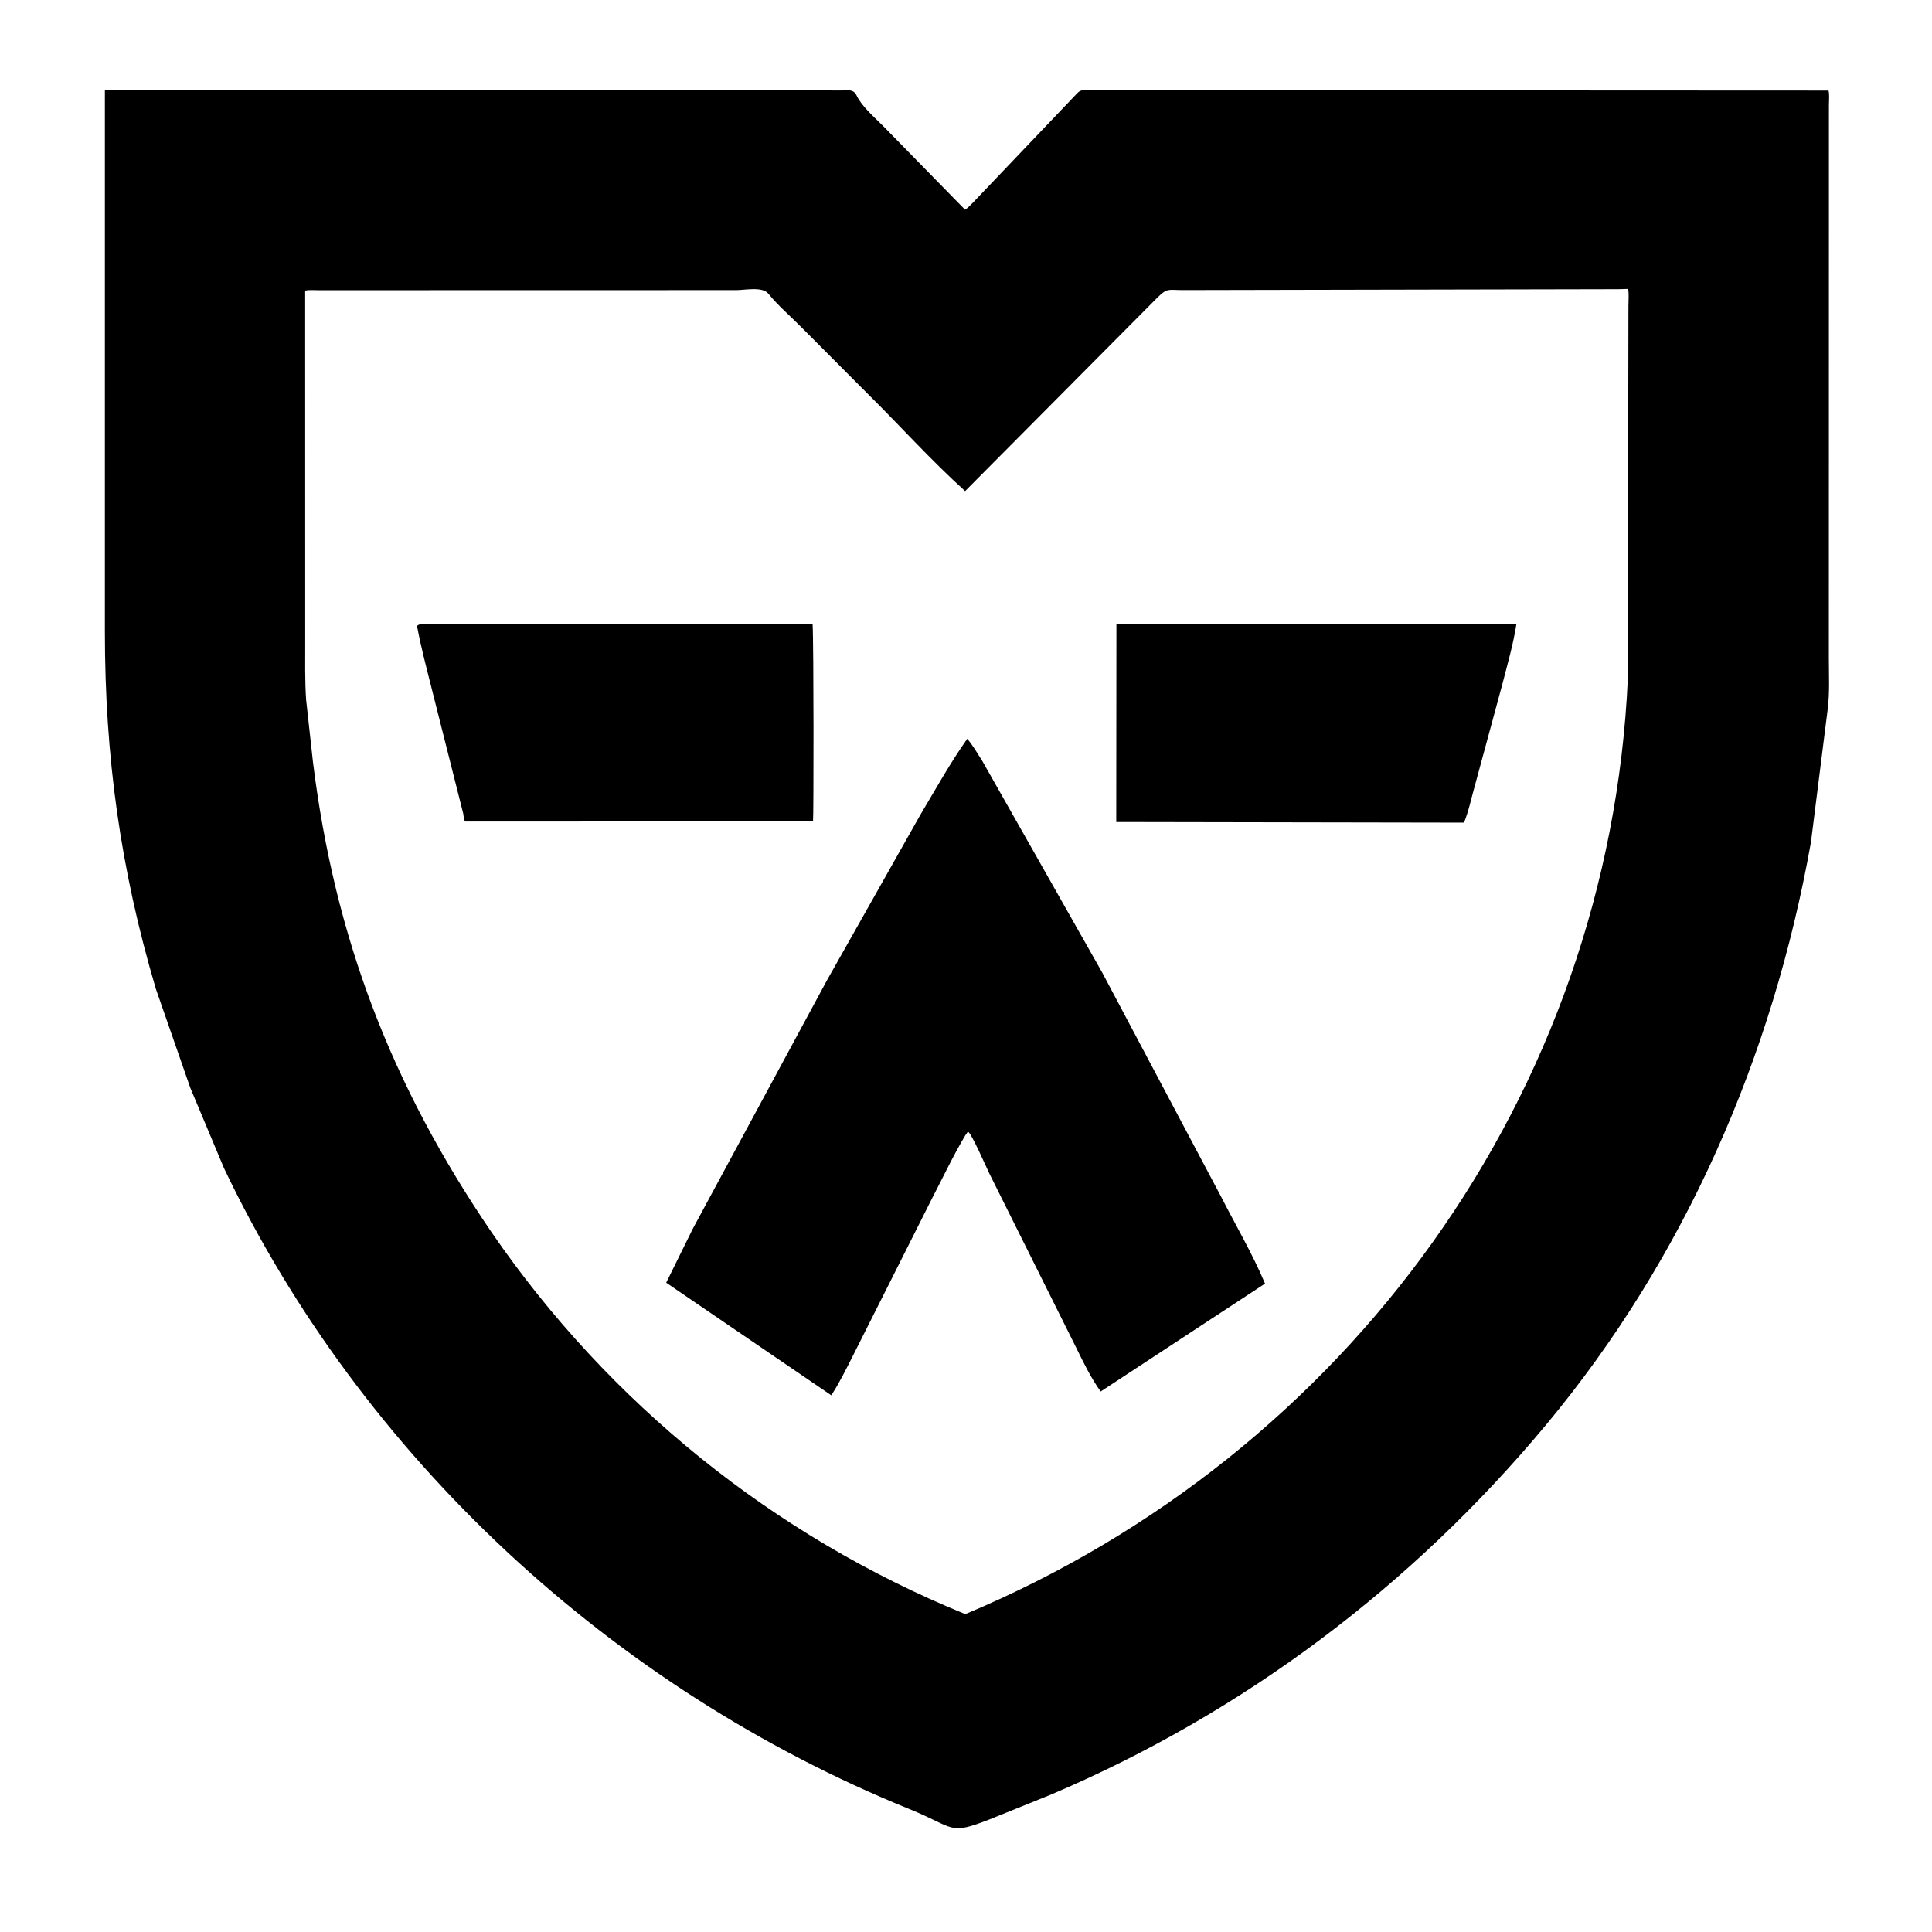 <?xml version="1.0" encoding="UTF-8"?>
<svg version="1.1" xmlns="http://www.w3.org/2000/svg" style="display: block;" viewBox="0 0 512 512">
<path transform="translate(0,0)" fill="rgb(0,0,0)" d="M 409.692 377.635 C 374.102 420.339 329.589 453.885 278.502 475.593 L 262.374 482.109 C 251.248 486.465 253.326 484.426 240.945 479.399 C 162.389 447.502 95.928 386.265 59.372 309.601 L 50.431 288.288 L 41.317 262.102 C 31.862 230.177 27.809 200.413 27.798 167.435 L 27.798 23.751 L 222.852 23.971 C 224.569 23.972 226.148 23.475 227.02 25.321 C 228.371 28.176 231.651 30.998 233.88 33.233 L 255.743 55.562 C 256.543 55.1 257.247 54.267 257.915 53.618 L 285.434 24.745 C 286.464 23.617 287.379 23.896 288.805 23.906 L 484.579 23.998 C 484.857 25.118 484.681 26.629 484.682 27.792 L 484.663 174.366 C 484.655 178.859 484.927 183.668 484.335 188.118 L 479.917 223.223 C 469.809 279.897 446.649 333.232 409.692 377.635 z M 429.052 76.635 L 313.466 76.874 C 309.415 76.873 309.388 76.224 306.582 79.007 L 255.769 130.147 C 246.72 121.983 238.477 112.782 229.802 104.211 L 212.189 86.537 C 209.397 83.721 206.102 80.914 203.636 77.834 C 202.066 75.871 197.382 76.887 195.107 76.885 L 84.389 76.909 C 83.266 76.911 81.961 76.784 80.871 77.017 L 80.885 169.933 C 80.888 175.09 80.777 180.302 81.127 185.448 L 82.927 201.831 C 88.673 248.365 103.635 287.498 130.309 326.622 C 161.372 371.835 205.106 407.094 255.817 427.759 C 357 385.385 426.409 289.986 431.396 179.766 L 431.549 81.153 C 431.557 79.661 431.694 78.032 431.5 76.56 L 429.052 76.635 z"/>
<path transform="translate(0,0)" fill="rgb(0,0,0)" d="M 214.063 217.694 L 123.264 217.717 C 122.883 217.125 122.879 216.292 122.761 215.602 L 114.239 181.837 C 112.923 176.543 111.489 171.244 110.519 165.875 C 111.136 165.197 112.506 165.405 113.422 165.361 L 215.345 165.317 C 215.663 170.482 215.634 217.164 215.461 217.625 L 214.063 217.694 z"/>
<path transform="translate(0,0)" fill="rgb(0,0,0)" d="M 390.791 208.438 C 389.893 211.566 389.212 215.013 387.973 218.007 L 295.816 217.846 L 295.862 165.274 L 401.87 165.331 C 401.037 170.717 399.508 175.969 398.158 181.242 L 390.791 208.438 z"/>
<path transform="translate(0,0)" fill="rgb(0,0,0)" d="M 255.829 300.863 C 252.634 306.179 250.009 311.827 247.136 317.32 L 225.867 359.618 C 224.119 363.054 222.419 366.547 220.295 369.77 L 176.549 339.929 L 183.559 325.705 L 219.096 259.893 L 243.822 216.078 C 247.893 209.244 251.739 202.296 256.333 195.789 C 257.801 197.512 259.056 199.688 260.283 201.602 L 292.081 257.706 L 323.522 316.981 C 327.429 324.64 331.92 332.25 335.247 340.169 L 291.691 368.766 C 289.109 365.174 287.151 361.133 285.213 357.17 L 262.253 311.125 C 261.436 309.48 257.53 300.45 256.514 299.875 L 255.829 300.863 z"/>
</svg>

